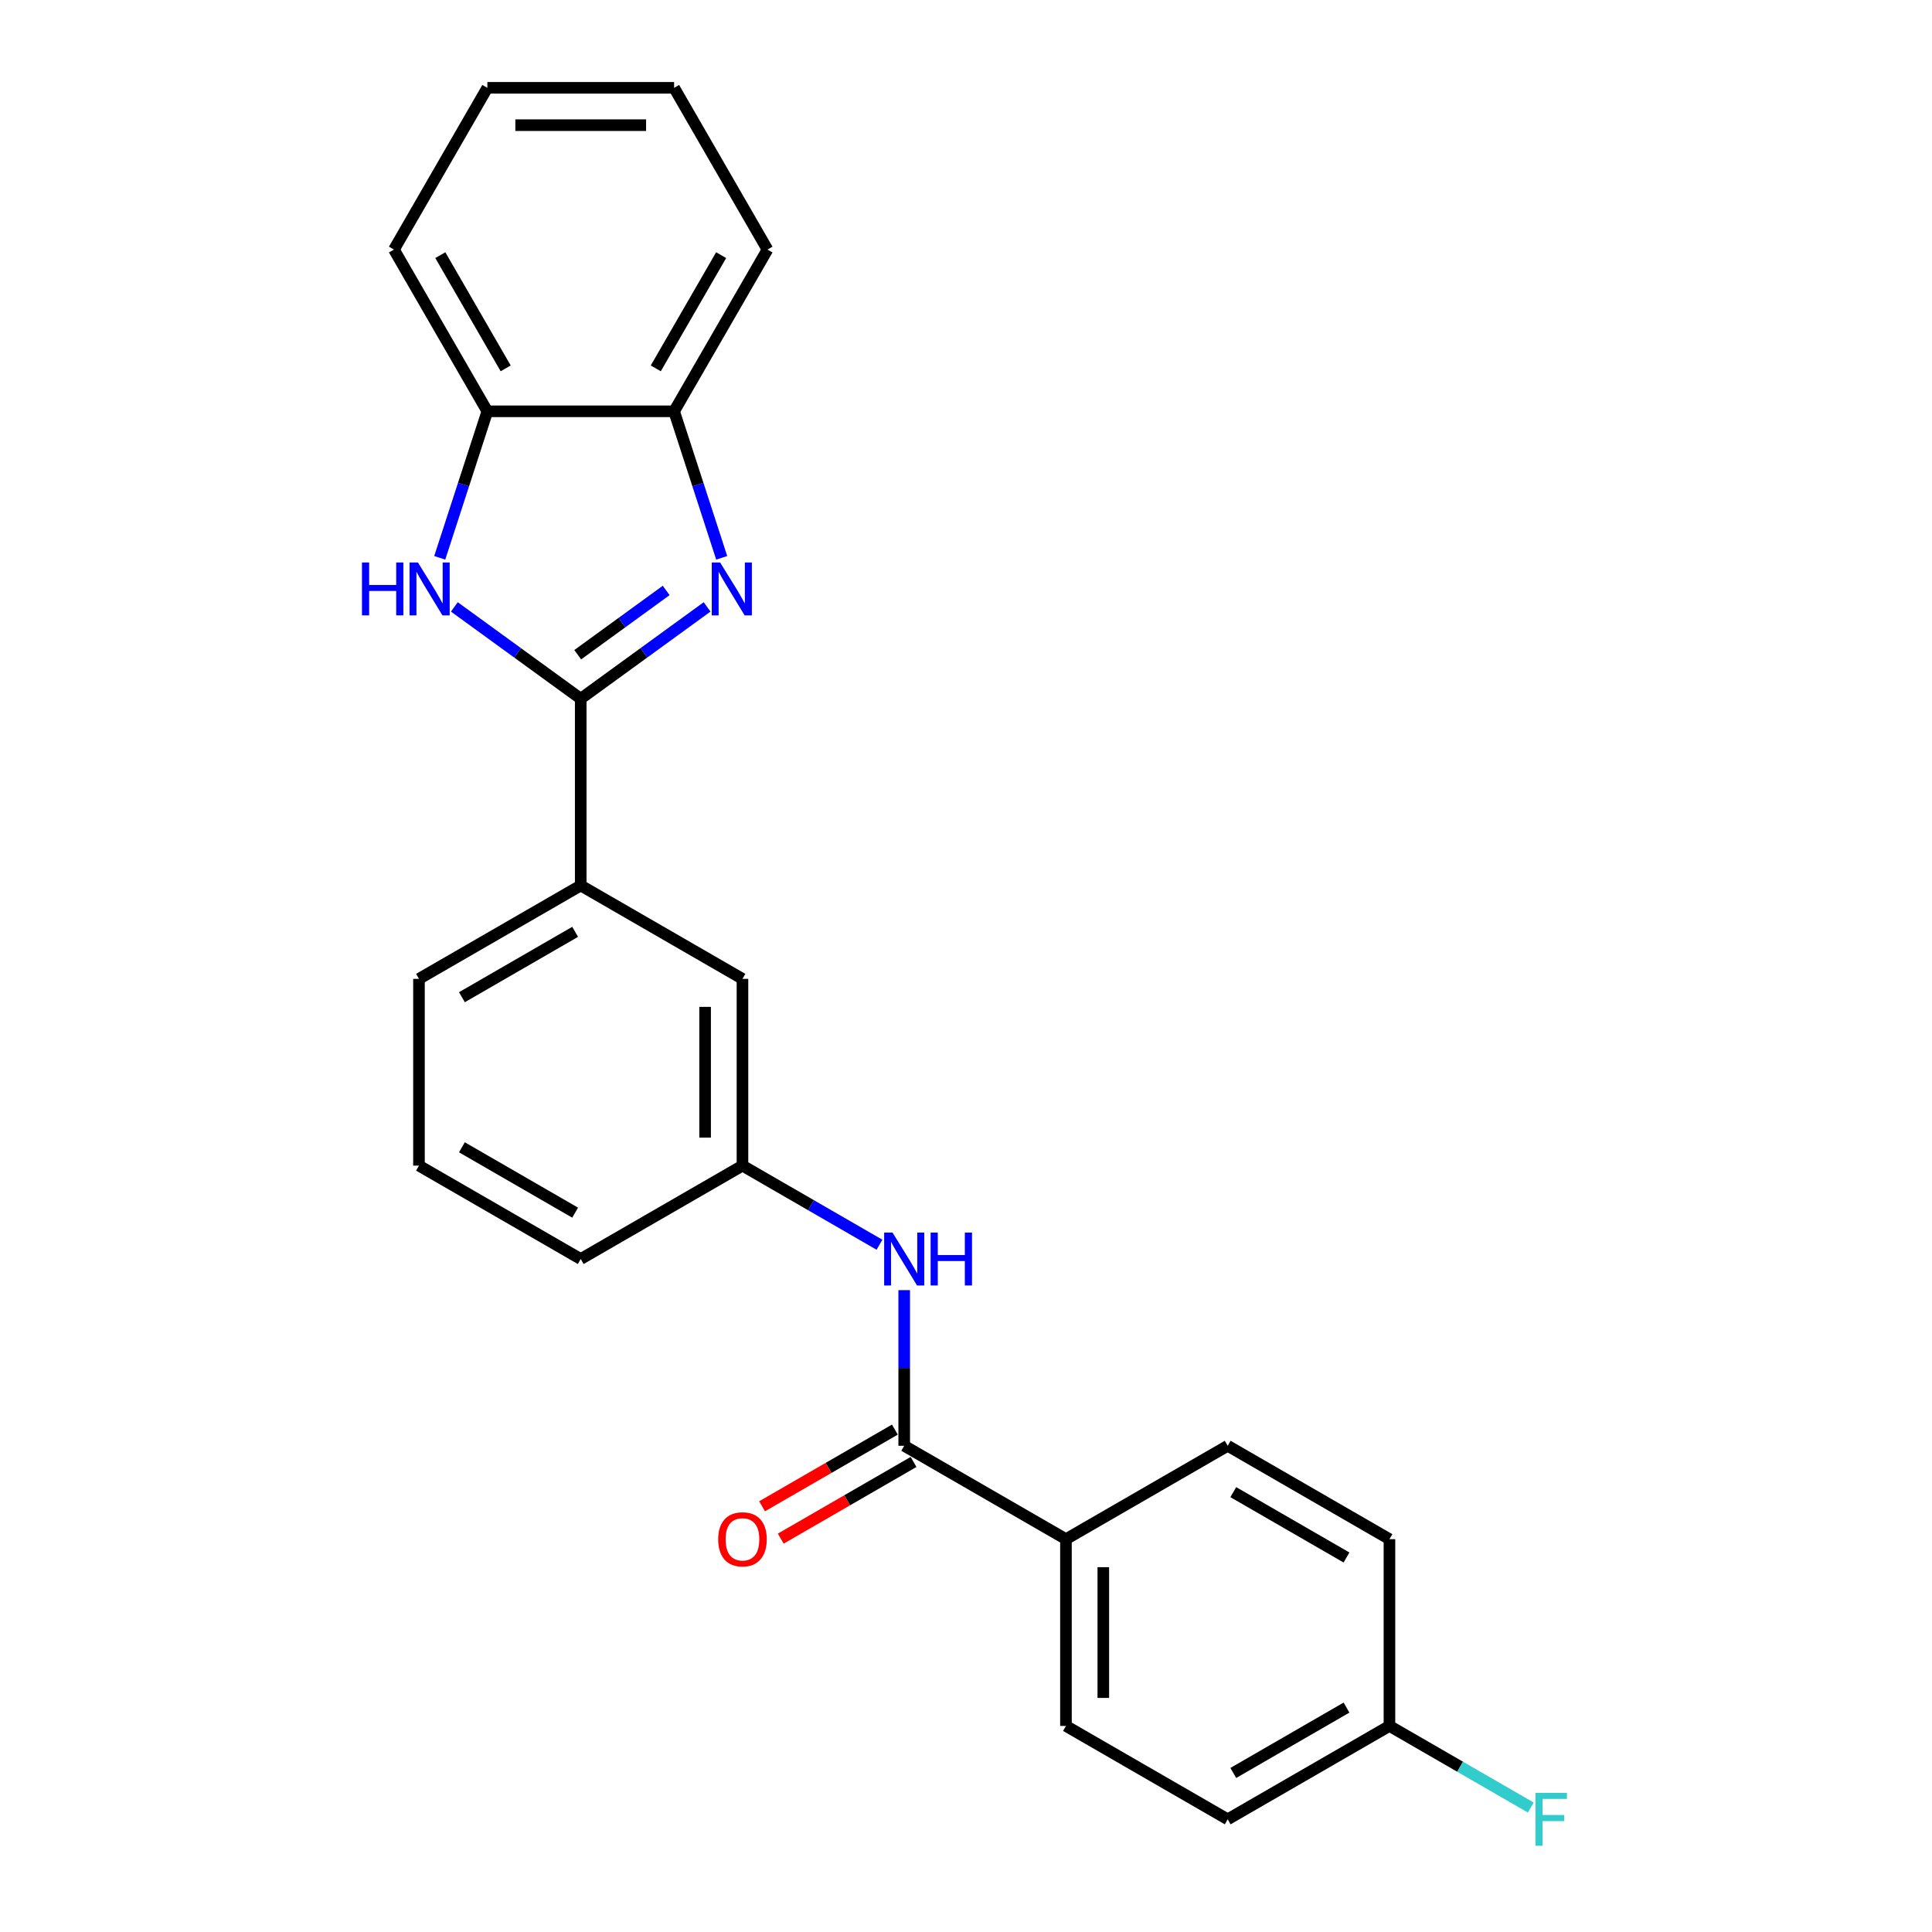 <?xml version='1.0' encoding='iso-8859-1'?>
<svg version='1.1' baseProfile='full'
              xmlns='http://www.w3.org/2000/svg'
                      xmlns:rdkit='http://www.rdkit.org/xml'
                      xmlns:xlink='http://www.w3.org/1999/xlink'
                  xml:space='preserve'
width='1000px' height='1000px' viewBox='0 0 1000 1000'>
<!-- END OF HEADER -->
<rect style='opacity:1.0;fill:#FFFFFF;stroke:none' width='1000' height='1000' x='0' y='0'> </rect>
<path class='bond-0' d='M 300.581,361.653 L 333.285,337.892' style='fill:none;fill-rule:evenodd;stroke:#000000;stroke-width:6px;stroke-linecap:butt;stroke-linejoin:miter;stroke-opacity:1' />
<path class='bond-0' d='M 333.285,337.892 L 365.99,314.131' style='fill:none;fill-rule:evenodd;stroke:#0000FF;stroke-width:6px;stroke-linecap:butt;stroke-linejoin:miter;stroke-opacity:1' />
<path class='bond-0' d='M 299.028,338.883 L 321.921,322.25' style='fill:none;fill-rule:evenodd;stroke:#000000;stroke-width:6px;stroke-linecap:butt;stroke-linejoin:miter;stroke-opacity:1' />
<path class='bond-0' d='M 321.921,322.25 L 344.814,305.617' style='fill:none;fill-rule:evenodd;stroke:#0000FF;stroke-width:6px;stroke-linecap:butt;stroke-linejoin:miter;stroke-opacity:1' />
<path class='bond-1' d='M 300.581,361.653 L 267.876,337.892' style='fill:none;fill-rule:evenodd;stroke:#000000;stroke-width:6px;stroke-linecap:butt;stroke-linejoin:miter;stroke-opacity:1' />
<path class='bond-1' d='M 267.876,337.892 L 235.172,314.131' style='fill:none;fill-rule:evenodd;stroke:#0000FF;stroke-width:6px;stroke-linecap:butt;stroke-linejoin:miter;stroke-opacity:1' />
<path class='bond-6' d='M 300.581,361.653 L 300.581,458.323' style='fill:none;fill-rule:evenodd;stroke:#000000;stroke-width:6px;stroke-linecap:butt;stroke-linejoin:miter;stroke-opacity:1' />
<path class='bond-3' d='M 373.556,288.726 L 361.236,250.809' style='fill:none;fill-rule:evenodd;stroke:#0000FF;stroke-width:6px;stroke-linecap:butt;stroke-linejoin:miter;stroke-opacity:1' />
<path class='bond-3' d='M 361.236,250.809 L 348.916,212.893' style='fill:none;fill-rule:evenodd;stroke:#000000;stroke-width:6px;stroke-linecap:butt;stroke-linejoin:miter;stroke-opacity:1' />
<path class='bond-4' d='M 227.606,288.726 L 239.926,250.809' style='fill:none;fill-rule:evenodd;stroke:#0000FF;stroke-width:6px;stroke-linecap:butt;stroke-linejoin:miter;stroke-opacity:1' />
<path class='bond-4' d='M 239.926,250.809 L 252.246,212.893' style='fill:none;fill-rule:evenodd;stroke:#000000;stroke-width:6px;stroke-linecap:butt;stroke-linejoin:miter;stroke-opacity:1' />
<path class='bond-2' d='M 468.019,748.335 L 468.019,708.052' style='fill:none;fill-rule:evenodd;stroke:#000000;stroke-width:6px;stroke-linecap:butt;stroke-linejoin:miter;stroke-opacity:1' />
<path class='bond-2' d='M 468.019,708.052 L 468.019,667.769' style='fill:none;fill-rule:evenodd;stroke:#0000FF;stroke-width:6px;stroke-linecap:butt;stroke-linejoin:miter;stroke-opacity:1' />
<path class='bond-7' d='M 468.019,748.335 L 551.738,796.67' style='fill:none;fill-rule:evenodd;stroke:#000000;stroke-width:6px;stroke-linecap:butt;stroke-linejoin:miter;stroke-opacity:1' />
<path class='bond-10' d='M 463.185,739.963 L 428.818,759.805' style='fill:none;fill-rule:evenodd;stroke:#000000;stroke-width:6px;stroke-linecap:butt;stroke-linejoin:miter;stroke-opacity:1' />
<path class='bond-10' d='M 428.818,759.805 L 394.45,779.647' style='fill:none;fill-rule:evenodd;stroke:#FF0000;stroke-width:6px;stroke-linecap:butt;stroke-linejoin:miter;stroke-opacity:1' />
<path class='bond-10' d='M 472.852,756.706 L 438.485,776.549' style='fill:none;fill-rule:evenodd;stroke:#000000;stroke-width:6px;stroke-linecap:butt;stroke-linejoin:miter;stroke-opacity:1' />
<path class='bond-10' d='M 438.485,776.549 L 404.117,796.391' style='fill:none;fill-rule:evenodd;stroke:#FF0000;stroke-width:6px;stroke-linecap:butt;stroke-linejoin:miter;stroke-opacity:1' />
<path class='bond-19' d='M 348.916,212.893 L 397.251,129.174' style='fill:none;fill-rule:evenodd;stroke:#000000;stroke-width:6px;stroke-linecap:butt;stroke-linejoin:miter;stroke-opacity:1' />
<path class='bond-19' d='M 339.423,190.668 L 373.257,132.064' style='fill:none;fill-rule:evenodd;stroke:#000000;stroke-width:6px;stroke-linecap:butt;stroke-linejoin:miter;stroke-opacity:1' />
<path class='bond-24' d='M 348.916,212.893 L 252.246,212.893' style='fill:none;fill-rule:evenodd;stroke:#000000;stroke-width:6px;stroke-linecap:butt;stroke-linejoin:miter;stroke-opacity:1' />
<path class='bond-20' d='M 252.246,212.893 L 203.91,129.174' style='fill:none;fill-rule:evenodd;stroke:#000000;stroke-width:6px;stroke-linecap:butt;stroke-linejoin:miter;stroke-opacity:1' />
<path class='bond-20' d='M 261.739,190.668 L 227.905,132.064' style='fill:none;fill-rule:evenodd;stroke:#000000;stroke-width:6px;stroke-linecap:butt;stroke-linejoin:miter;stroke-opacity:1' />
<path class='bond-5' d='M 455.22,644.275 L 419.76,623.802' style='fill:none;fill-rule:evenodd;stroke:#0000FF;stroke-width:6px;stroke-linecap:butt;stroke-linejoin:miter;stroke-opacity:1' />
<path class='bond-5' d='M 419.76,623.802 L 384.3,603.329' style='fill:none;fill-rule:evenodd;stroke:#000000;stroke-width:6px;stroke-linecap:butt;stroke-linejoin:miter;stroke-opacity:1' />
<path class='bond-9' d='M 300.581,458.323 L 384.3,506.659' style='fill:none;fill-rule:evenodd;stroke:#000000;stroke-width:6px;stroke-linecap:butt;stroke-linejoin:miter;stroke-opacity:1' />
<path class='bond-17' d='M 300.581,458.323 L 216.862,506.659' style='fill:none;fill-rule:evenodd;stroke:#000000;stroke-width:6px;stroke-linecap:butt;stroke-linejoin:miter;stroke-opacity:1' />
<path class='bond-17' d='M 297.69,482.317 L 239.087,516.152' style='fill:none;fill-rule:evenodd;stroke:#000000;stroke-width:6px;stroke-linecap:butt;stroke-linejoin:miter;stroke-opacity:1' />
<path class='bond-11' d='M 551.738,796.67 L 551.738,893.34' style='fill:none;fill-rule:evenodd;stroke:#000000;stroke-width:6px;stroke-linecap:butt;stroke-linejoin:miter;stroke-opacity:1' />
<path class='bond-11' d='M 571.072,811.17 L 571.072,878.84' style='fill:none;fill-rule:evenodd;stroke:#000000;stroke-width:6px;stroke-linecap:butt;stroke-linejoin:miter;stroke-opacity:1' />
<path class='bond-12' d='M 551.738,796.67 L 635.457,748.335' style='fill:none;fill-rule:evenodd;stroke:#000000;stroke-width:6px;stroke-linecap:butt;stroke-linejoin:miter;stroke-opacity:1' />
<path class='bond-8' d='M 384.3,603.329 L 384.3,506.659' style='fill:none;fill-rule:evenodd;stroke:#000000;stroke-width:6px;stroke-linecap:butt;stroke-linejoin:miter;stroke-opacity:1' />
<path class='bond-8' d='M 364.966,588.828 L 364.966,521.159' style='fill:none;fill-rule:evenodd;stroke:#000000;stroke-width:6px;stroke-linecap:butt;stroke-linejoin:miter;stroke-opacity:1' />
<path class='bond-25' d='M 384.3,603.329 L 300.581,651.664' style='fill:none;fill-rule:evenodd;stroke:#000000;stroke-width:6px;stroke-linecap:butt;stroke-linejoin:miter;stroke-opacity:1' />
<path class='bond-15' d='M 551.738,893.34 L 635.457,941.675' style='fill:none;fill-rule:evenodd;stroke:#000000;stroke-width:6px;stroke-linecap:butt;stroke-linejoin:miter;stroke-opacity:1' />
<path class='bond-14' d='M 635.457,748.335 L 719.176,796.67' style='fill:none;fill-rule:evenodd;stroke:#000000;stroke-width:6px;stroke-linecap:butt;stroke-linejoin:miter;stroke-opacity:1' />
<path class='bond-14' d='M 638.348,772.329 L 696.951,806.163' style='fill:none;fill-rule:evenodd;stroke:#000000;stroke-width:6px;stroke-linecap:butt;stroke-linejoin:miter;stroke-opacity:1' />
<path class='bond-13' d='M 719.176,893.34 L 719.176,796.67' style='fill:none;fill-rule:evenodd;stroke:#000000;stroke-width:6px;stroke-linecap:butt;stroke-linejoin:miter;stroke-opacity:1' />
<path class='bond-16' d='M 719.176,893.34 L 755.757,914.46' style='fill:none;fill-rule:evenodd;stroke:#000000;stroke-width:6px;stroke-linecap:butt;stroke-linejoin:miter;stroke-opacity:1' />
<path class='bond-16' d='M 755.757,914.46 L 792.338,935.581' style='fill:none;fill-rule:evenodd;stroke:#33CCCC;stroke-width:6px;stroke-linecap:butt;stroke-linejoin:miter;stroke-opacity:1' />
<path class='bond-27' d='M 719.176,893.34 L 635.457,941.675' style='fill:none;fill-rule:evenodd;stroke:#000000;stroke-width:6px;stroke-linecap:butt;stroke-linejoin:miter;stroke-opacity:1' />
<path class='bond-27' d='M 696.951,883.847 L 638.348,917.681' style='fill:none;fill-rule:evenodd;stroke:#000000;stroke-width:6px;stroke-linecap:butt;stroke-linejoin:miter;stroke-opacity:1' />
<path class='bond-18' d='M 216.862,506.659 L 216.862,603.329' style='fill:none;fill-rule:evenodd;stroke:#000000;stroke-width:6px;stroke-linecap:butt;stroke-linejoin:miter;stroke-opacity:1' />
<path class='bond-21' d='M 216.862,603.329 L 300.581,651.664' style='fill:none;fill-rule:evenodd;stroke:#000000;stroke-width:6px;stroke-linecap:butt;stroke-linejoin:miter;stroke-opacity:1' />
<path class='bond-21' d='M 239.087,593.835 L 297.69,627.67' style='fill:none;fill-rule:evenodd;stroke:#000000;stroke-width:6px;stroke-linecap:butt;stroke-linejoin:miter;stroke-opacity:1' />
<path class='bond-22' d='M 397.251,129.174 L 348.916,45.455' style='fill:none;fill-rule:evenodd;stroke:#000000;stroke-width:6px;stroke-linecap:butt;stroke-linejoin:miter;stroke-opacity:1' />
<path class='bond-23' d='M 203.91,129.174 L 252.246,45.455' style='fill:none;fill-rule:evenodd;stroke:#000000;stroke-width:6px;stroke-linecap:butt;stroke-linejoin:miter;stroke-opacity:1' />
<path class='bond-26' d='M 348.916,45.455 L 252.246,45.455' style='fill:none;fill-rule:evenodd;stroke:#000000;stroke-width:6px;stroke-linecap:butt;stroke-linejoin:miter;stroke-opacity:1' />
<path class='bond-26' d='M 334.415,64.789 L 266.746,64.789' style='fill:none;fill-rule:evenodd;stroke:#000000;stroke-width:6px;stroke-linecap:butt;stroke-linejoin:miter;stroke-opacity:1' />
<path  class='atom-1' d='M 372.737 291.143
L 381.708 305.644
Q 382.598 307.074, 384.028 309.665
Q 385.459 312.256, 385.536 312.411
L 385.536 291.143
L 389.171 291.143
L 389.171 318.52
L 385.42 318.52
L 375.792 302.666
Q 374.671 300.81, 373.472 298.683
Q 372.312 296.557, 371.964 295.899
L 371.964 318.52
L 368.406 318.52
L 368.406 291.143
L 372.737 291.143
' fill='#0000FF'/>
<path  class='atom-2' d='M 187.359 291.143
L 191.071 291.143
L 191.071 302.782
L 205.069 302.782
L 205.069 291.143
L 208.781 291.143
L 208.781 318.52
L 205.069 318.52
L 205.069 305.876
L 191.071 305.876
L 191.071 318.52
L 187.359 318.52
L 187.359 291.143
' fill='#0000FF'/>
<path  class='atom-2' d='M 216.321 291.143
L 225.292 305.644
Q 226.182 307.074, 227.612 309.665
Q 229.043 312.256, 229.12 312.411
L 229.12 291.143
L 232.755 291.143
L 232.755 318.52
L 229.004 318.52
L 219.376 302.666
Q 218.255 300.81, 217.056 298.683
Q 215.896 296.557, 215.548 295.899
L 215.548 318.52
L 211.99 318.52
L 211.99 291.143
L 216.321 291.143
' fill='#0000FF'/>
<path  class='atom-6' d='M 461.967 637.976
L 470.938 652.476
Q 471.828 653.907, 473.258 656.498
Q 474.689 659.088, 474.766 659.243
L 474.766 637.976
L 478.401 637.976
L 478.401 665.353
L 474.65 665.353
L 465.022 649.499
Q 463.901 647.643, 462.702 645.516
Q 461.542 643.389, 461.194 642.732
L 461.194 665.353
L 457.636 665.353
L 457.636 637.976
L 461.967 637.976
' fill='#0000FF'/>
<path  class='atom-6' d='M 481.688 637.976
L 485.4 637.976
L 485.4 649.615
L 499.398 649.615
L 499.398 637.976
L 503.11 637.976
L 503.11 665.353
L 499.398 665.353
L 499.398 652.708
L 485.4 652.708
L 485.4 665.353
L 481.688 665.353
L 481.688 637.976
' fill='#0000FF'/>
<path  class='atom-11' d='M 371.733 796.747
Q 371.733 790.173, 374.981 786.5
Q 378.229 782.827, 384.3 782.827
Q 390.371 782.827, 393.619 786.5
Q 396.867 790.173, 396.867 796.747
Q 396.867 803.398, 393.58 807.187
Q 390.293 810.938, 384.3 810.938
Q 378.268 810.938, 374.981 807.187
Q 371.733 803.437, 371.733 796.747
M 384.3 807.845
Q 388.476 807.845, 390.719 805.061
Q 393 802.238, 393 796.747
Q 393 791.372, 390.719 788.665
Q 388.476 785.92, 384.3 785.92
Q 380.124 785.92, 377.842 788.627
Q 375.6 791.333, 375.6 796.747
Q 375.6 802.277, 377.842 805.061
Q 380.124 807.845, 384.3 807.845
' fill='#FF0000'/>
<path  class='atom-17' d='M 794.755 927.987
L 811.035 927.987
L 811.035 931.119
L 798.429 931.119
L 798.429 939.433
L 809.642 939.433
L 809.642 942.603
L 798.429 942.603
L 798.429 955.364
L 794.755 955.364
L 794.755 927.987
' fill='#33CCCC'/>
</svg>
